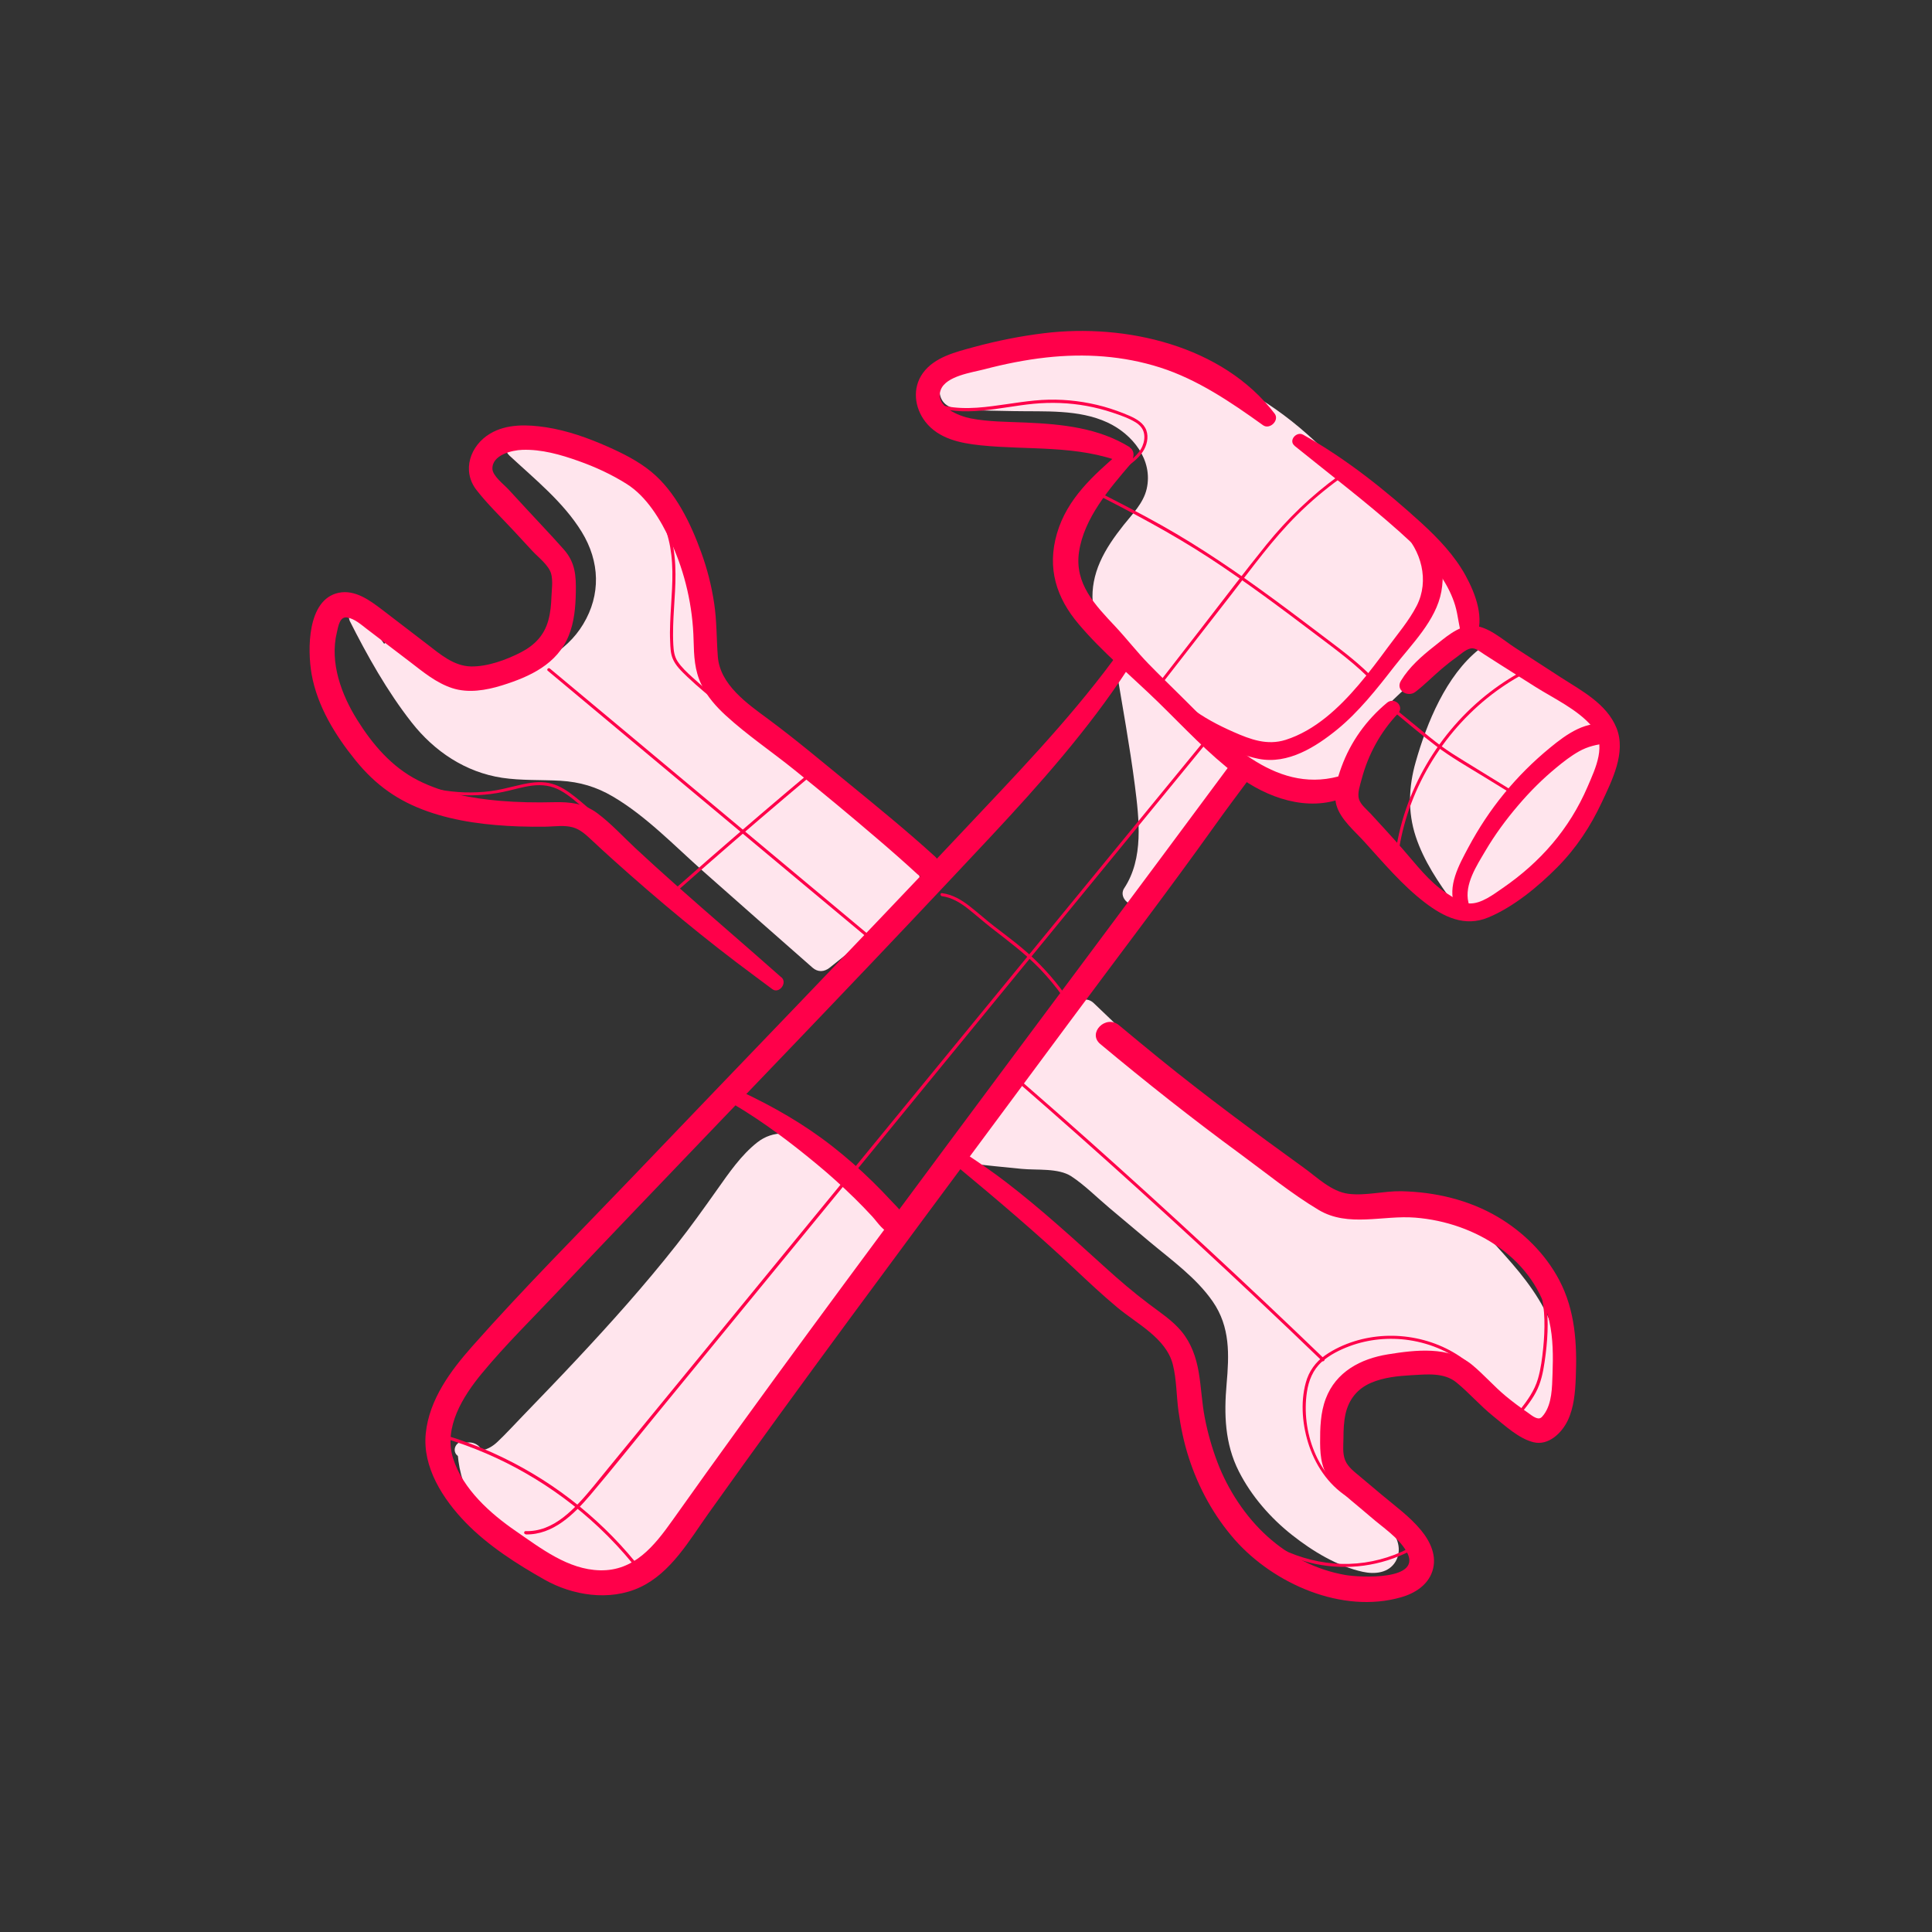<svg width="90" height="90" viewBox="0 0 90 90" fill="none" xmlns="http://www.w3.org/2000/svg">
<rect x="0" y="0" width="90" height="90" fill="#333333" stroke="none"/>
<path d="M52.38 30.915L52.924 33.945C53.175 35.351 53.43 36.761 53.505 38.186C53.569 39.379 53.486 40.65 52.8 41.629C54.315 39.799 55.755 37.905 57.112 35.955C57.199 35.835 57.285 35.685 57.232 35.546C57.195 35.453 57.101 35.396 57.015 35.344C55.519 34.452 54.16 33.347 52.984 32.062" fill="#FFE5ED"/>
<path d="M51.979 31.027C52.282 32.88 52.627 34.729 52.867 36.593C53.066 38.16 53.287 39.99 52.369 41.377C52.057 41.85 52.796 42.439 53.164 41.989C53.944 41.036 54.705 40.069 55.447 39.086C55.822 38.587 56.197 38.089 56.565 37.586C56.932 37.084 57.352 36.611 57.63 36.079C57.851 35.659 57.735 35.235 57.36 34.965C56.914 34.646 56.43 34.38 55.984 34.054C55.031 33.36 54.154 32.565 53.351 31.703C52.901 31.219 52.189 31.942 52.631 32.422C53.295 33.142 54.007 33.81 54.78 34.414C55.159 34.706 55.541 34.991 55.939 35.254C56.164 35.404 56.392 35.557 56.625 35.689C56.85 35.812 56.67 35.715 56.685 35.7C56.591 35.812 56.512 35.944 56.43 36.064C55.174 37.852 53.842 39.585 52.447 41.269L53.242 41.88C54.244 40.391 54.086 38.456 53.872 36.761C53.621 34.759 53.171 32.779 52.785 30.799C52.68 30.27 51.896 30.499 51.982 31.02L51.979 31.027Z" fill="#FFE5ED"/>
<path d="M21.525 67.522C21.836 67.935 22.429 68.108 22.909 67.924C23.235 67.8 23.49 67.541 23.734 67.294C27.142 63.799 30.562 60.289 33.409 56.325C34.009 55.489 34.59 54.626 35.321 53.899C35.602 53.617 35.932 53.347 36.33 53.306C36.638 53.273 36.945 53.389 37.226 53.516C38.61 54.142 39.81 55.17 40.642 56.445C40.74 56.595 40.834 56.752 40.871 56.929C40.954 57.345 40.691 57.742 40.44 58.084C37.965 61.47 35.464 64.841 33.304 68.434C32.633 69.551 31.984 70.703 31.061 71.621C30.139 72.54 28.871 73.211 27.574 73.099C27.045 73.054 26.531 72.881 26.04 72.675C23.962 71.797 22.058 70.001 21.911 67.751" fill="#FFE5ED"/>
<path d="M21.277 67.77C21.731 68.332 22.492 68.591 23.168 68.306C23.966 67.969 24.578 67.114 25.17 66.51C26.531 65.115 27.881 63.716 29.19 62.273C30.499 60.829 31.751 59.347 32.94 57.806C33.517 57.06 34.057 56.288 34.624 55.534C34.89 55.181 35.167 54.836 35.471 54.514C35.775 54.191 36.135 53.767 36.638 53.88C37.013 53.962 37.391 54.221 37.718 54.416C38.078 54.63 38.419 54.87 38.734 55.144C39.03 55.399 39.311 55.676 39.566 55.972C39.795 56.239 40.181 56.621 40.279 56.966C40.391 57.367 39.896 57.847 39.675 58.148C39.379 58.553 39.083 58.958 38.782 59.362C38.19 60.172 37.597 60.983 37.013 61.8C35.861 63.405 34.733 65.032 33.671 66.701C32.689 68.246 31.871 70.031 30.521 71.302C29.846 71.936 28.957 72.457 28.012 72.502C27.067 72.547 26.149 72.124 25.358 71.662C23.944 70.834 22.62 69.461 22.481 67.751C22.421 67.013 21.262 67.005 21.323 67.751C21.461 69.469 22.38 70.935 23.711 71.993C25.043 73.05 26.858 73.954 28.613 73.639C30.562 73.286 31.946 71.715 32.959 70.129C34.095 68.351 35.153 66.532 36.341 64.785C37.553 63.004 38.82 61.26 40.091 59.516C40.624 58.789 41.539 57.907 41.434 56.929C41.344 56.108 40.53 55.29 39.968 54.739C38.861 53.648 36.784 52.028 35.273 53.22C34.53 53.805 33.964 54.63 33.42 55.399C32.801 56.273 32.182 57.142 31.519 57.983C30.045 59.854 28.455 61.631 26.828 63.367C26.014 64.237 25.185 65.096 24.356 65.955C23.962 66.36 23.584 66.78 23.171 67.17C22.759 67.56 22.192 67.763 21.758 67.279C21.454 66.938 20.989 67.429 21.266 67.77H21.277Z" fill="#FFE5ED"/>
<path d="M51.847 29.497C51.274 28.781 51.21 27.754 51.476 26.876C51.742 25.999 52.301 25.241 52.886 24.532C53.209 24.146 53.542 23.76 53.745 23.299C54.176 22.316 53.903 21.116 53.22 20.291C52.538 19.466 51.506 18.986 50.453 18.795C49.811 18.679 49.155 18.66 48.502 18.641L44.869 18.54C44.681 18.536 44.468 18.514 44.366 18.356C44.224 18.135 44.434 17.854 44.644 17.692C45.623 16.939 46.886 16.669 48.112 16.56C52.639 16.151 57.307 17.707 60.679 20.756C61.031 21.075 61.373 21.413 61.714 21.746C62.752 22.774 63.795 23.797 64.834 24.825C65.752 25.729 66.675 26.644 67.399 27.712C67.665 28.11 67.916 28.579 67.808 29.047C67.721 29.426 67.425 29.711 67.132 29.966C65.719 31.196 64.069 32.261 63.176 33.911C62.737 34.725 62.43 35.73 61.59 36.12C60.611 36.574 59.494 35.929 58.62 35.295C56.715 33.919 54.862 32.475 53.059 30.964C52.358 30.379 51.6 29.625 51.705 28.718" fill="#FFE5ED"/>
<path d="M52.14 29.325C51.525 28.376 51.742 27.165 52.26 26.224C52.778 25.282 53.737 24.506 54.184 23.483C55.031 21.54 53.674 19.5 51.896 18.712C50.816 18.233 49.665 18.15 48.495 18.109C47.891 18.086 47.284 18.067 46.68 18.049C46.526 18.045 44.82 17.895 44.782 17.989L44.854 18.082C44.903 18.206 44.966 18.206 45.041 18.082C45.165 18.041 45.311 17.902 45.428 17.835C45.653 17.707 45.889 17.602 46.133 17.516C46.669 17.329 47.235 17.212 47.801 17.145C48.855 17.021 49.924 17.017 50.981 17.111C53.093 17.299 55.178 17.918 57.053 18.907C59.115 19.995 60.709 21.547 62.355 23.171C63.248 24.052 64.147 24.926 65.032 25.819C65.426 26.216 65.816 26.621 66.18 27.049C66.544 27.476 67.065 28.02 67.222 28.582C67.38 29.145 66.874 29.453 66.502 29.767C66.086 30.12 65.655 30.461 65.231 30.81C64.433 31.47 63.671 32.164 63.068 33.011C62.737 33.472 62.509 33.979 62.258 34.481C62.036 34.92 61.778 35.449 61.29 35.636C60.184 36.068 58.826 34.766 58.024 34.174C56.85 33.307 55.699 32.415 54.566 31.496C54.041 31.073 53.494 30.656 53.006 30.188C52.586 29.786 52.208 29.336 52.241 28.725C52.279 28.024 51.21 28.035 51.157 28.725C51.06 29.981 52.061 30.866 52.935 31.598C54.034 32.516 55.155 33.409 56.295 34.279C57.892 35.501 60.799 38.25 62.67 35.959C63.349 35.13 63.623 34.057 64.316 33.229C65.081 32.318 66.041 31.594 66.956 30.844C67.365 30.51 67.826 30.172 68.115 29.723C68.49 29.13 68.434 28.459 68.13 27.851C67.571 26.734 66.581 25.781 65.707 24.907C64.688 23.887 63.653 22.883 62.625 21.87C61.714 20.974 60.814 20.085 59.786 19.324C57.87 17.899 55.624 16.894 53.295 16.372C50.966 15.851 48.401 15.686 46.136 16.361C45.319 16.605 43.538 17.254 43.789 18.394C43.924 18.997 44.531 19.084 45.049 19.102C45.776 19.125 46.5 19.136 47.227 19.151C48.671 19.181 50.246 19.058 51.589 19.68C52.755 20.22 53.73 21.427 53.415 22.781C53.261 23.441 52.755 23.94 52.346 24.454C51.919 24.994 51.517 25.556 51.24 26.19C50.719 27.379 50.737 28.721 51.604 29.741C51.855 30.034 52.346 29.651 52.136 29.329L52.14 29.325Z" fill="#FFE5ED"/>
<path d="M68.047 41.876C67.151 40.545 66.225 39.12 66.157 37.519C66.112 36.461 66.454 35.43 66.847 34.447C67.395 33.075 68.081 31.714 69.176 30.72C69.277 30.626 69.394 30.532 69.532 30.514C69.742 30.484 69.934 30.634 70.095 30.776C71.321 31.86 72.547 32.944 73.77 34.028C73.909 34.151 74.051 34.279 74.145 34.44C74.272 34.657 74.299 34.92 74.295 35.171C74.28 37.095 72.802 38.651 71.419 39.986C70.616 40.763 69.739 41.572 68.64 41.767" fill="#FFE5ED"/>
<path d="M68.385 41.681C67.485 40.222 66.461 38.648 66.668 36.855C66.769 35.962 67.11 35.096 67.463 34.279C67.785 33.529 68.156 32.794 68.629 32.126C68.854 31.811 69.105 31.519 69.382 31.249C69.578 31.061 69.574 31.046 69.769 31.223C69.964 31.399 70.17 31.594 70.369 31.774C71.089 32.422 71.82 33.06 72.547 33.701C72.87 33.986 73.219 34.256 73.519 34.568C73.819 34.879 73.744 35.351 73.669 35.737C73.522 36.502 73.125 37.196 72.656 37.811C72.124 38.513 71.483 39.131 70.845 39.739C70.159 40.395 69.439 41.017 68.483 41.212C67.759 41.359 68.066 42.469 68.786 42.319C69.795 42.112 70.627 41.498 71.374 40.811C72.12 40.125 72.806 39.45 73.414 38.681C74.021 37.913 74.516 37.114 74.734 36.184C74.846 35.711 74.906 35.194 74.824 34.714C74.73 34.185 74.419 33.847 74.029 33.502C73.144 32.719 72.259 31.939 71.374 31.155C70.703 30.562 69.832 29.509 68.903 30.247C67.373 31.462 66.465 33.671 65.948 35.498C65.621 36.641 65.573 37.822 65.948 38.962C66.323 40.102 67.001 41.104 67.71 42.071C67.999 42.469 68.651 42.112 68.381 41.678L68.385 41.681Z" fill="#FFE5ED"/>
<path d="M45.188 53.82C46.481 53.906 47.775 53.989 49.069 54.075C49.343 54.094 49.624 54.112 49.883 54.218C50.13 54.319 50.34 54.491 50.542 54.664C51.975 55.86 53.404 57.06 54.836 58.256C55.95 59.19 57.12 60.203 57.547 61.59C58.072 63.3 57.352 65.171 57.701 66.922C57.859 67.706 58.226 68.438 58.676 69.097C59.812 70.763 61.519 72.03 63.439 72.645C63.806 72.761 64.275 72.829 64.515 72.529C64.699 72.3 64.646 71.948 64.481 71.704C64.316 71.46 64.061 71.291 63.829 71.111C61.879 69.604 61.144 66.656 62.31 64.485C62.475 64.181 62.674 63.889 62.951 63.682C63.506 63.266 64.252 63.255 64.946 63.263C66.086 63.274 67.275 63.3 68.272 63.844C69.24 64.373 69.934 65.34 70.95 65.764C71.078 65.816 71.213 65.861 71.347 65.846C71.685 65.816 71.895 65.46 72 65.138C72.397 63.9 72.127 62.524 71.543 61.365C70.957 60.206 70.069 59.227 69.18 58.279C68.854 57.93 68.513 57.574 68.078 57.375C67.612 57.165 67.088 57.154 66.578 57.154C65.546 57.157 64.507 57.206 63.487 57.045C60.461 56.565 58.05 54.345 55.837 52.222C54.071 50.531 52.305 48.836 50.535 47.145C48.953 49.297 47.325 51.416 45.649 53.501" fill="#FFE5ED"/>
<path d="M45.187 54.203C45.986 54.292 46.789 54.371 47.591 54.45C48.296 54.521 49.301 54.401 49.909 54.799C50.516 55.196 51.109 55.792 51.686 56.276C52.305 56.797 52.924 57.315 53.542 57.836C54.562 58.691 55.732 59.524 56.497 60.634C57.315 61.819 57.259 63.112 57.139 64.485C57.019 65.858 57.049 67.241 57.712 68.546C58.297 69.698 59.19 70.721 60.202 71.516C61.144 72.259 62.302 72.964 63.487 73.222C64.046 73.343 64.695 73.279 65.01 72.743C65.325 72.206 65.107 71.576 64.71 71.164C64.312 70.751 63.787 70.448 63.405 69.983C63.052 69.555 62.771 69.049 62.587 68.528C62.224 67.504 62.175 66.371 62.52 65.332C62.707 64.77 63.019 64.14 63.611 63.926C64.204 63.712 64.965 63.784 65.602 63.803C66.307 63.825 67.035 63.881 67.695 64.151C68.28 64.388 68.749 64.811 69.221 65.216C69.997 65.88 71.426 67.035 72.247 65.805C72.975 64.718 72.769 63.049 72.345 61.894C71.872 60.6 71.025 59.509 70.114 58.492C69.656 57.986 69.202 57.435 68.629 57.06C68.055 56.685 67.395 56.602 66.731 56.591C65.265 56.557 63.829 56.644 62.415 56.182C61.189 55.781 60.064 55.076 59.047 54.289C58.031 53.501 57.022 52.541 56.059 51.615L52.676 48.379C52.102 47.828 51.529 47.28 50.951 46.729C50.655 46.447 50.254 46.541 50.032 46.849C48.48 48.964 46.882 51.045 45.244 53.093C44.782 53.67 45.596 54.495 46.065 53.914C47.771 51.791 49.432 49.635 51.045 47.441L50.126 47.561C52.256 49.605 54.356 51.686 56.527 53.689C58.354 55.369 60.412 57 62.891 57.529C63.562 57.671 64.252 57.731 64.939 57.742C65.689 57.754 66.446 57.671 67.192 57.727C67.939 57.784 68.332 58.159 68.801 58.657C69.27 59.156 69.776 59.704 70.211 60.266C71.04 61.346 71.707 62.633 71.67 64.024C71.662 64.346 71.621 64.691 71.505 64.995C71.374 65.34 71.272 65.347 70.957 65.183C70.399 64.894 69.952 64.433 69.472 64.039C68.422 63.176 67.279 62.824 65.929 62.749C64.744 62.685 63.255 62.557 62.355 63.495C60.844 65.074 60.994 67.755 61.92 69.574C62.156 70.035 62.456 70.466 62.805 70.849C62.977 71.04 63.165 71.22 63.367 71.381C63.54 71.52 64.08 71.812 64.087 72.064C64.095 72.315 63.765 72.161 63.585 72.109C63.3 72.022 63.022 71.914 62.752 71.794C62.171 71.535 61.612 71.209 61.099 70.83C60.09 70.088 59.224 69.105 58.654 67.991C58.001 66.713 58.155 65.37 58.241 63.986C58.331 62.516 58.166 61.14 57.266 59.929C56.366 58.718 55.174 57.859 54.056 56.925C53.389 56.366 52.717 55.811 52.05 55.252C51.457 54.758 50.85 54.094 50.137 53.775C49.425 53.456 48.525 53.528 47.779 53.498C46.916 53.46 46.054 53.445 45.191 53.426C44.685 53.415 44.711 54.139 45.191 54.195L45.187 54.203Z" fill="#FFE5ED"/>
<path d="M16.556 28.736L18.36 31.556C19.027 32.602 19.714 33.671 20.681 34.451C21.454 35.078 22.391 35.498 23.374 35.663C24.668 35.88 26.014 35.655 27.289 35.966C28.777 36.33 29.989 37.38 31.136 38.392L38.25 44.674C39.394 43.766 40.534 42.855 41.678 41.947C41.97 41.715 42.285 41.438 42.3 41.066C42.315 40.703 42.03 40.403 41.767 40.148C39.39 37.864 36.986 35.557 34.185 33.818C33.405 33.334 32.535 32.82 32.25 31.946C32.119 31.545 32.13 31.114 32.126 30.69C32.108 28.886 31.744 27.086 31.065 25.414C30.727 24.581 30.289 23.753 29.584 23.194C29.273 22.95 28.92 22.766 28.571 22.582C27.15 21.844 25.703 21.094 24.128 20.816C24.484 21.146 24.836 21.476 25.192 21.806C26.535 23.055 27.953 24.435 28.264 26.242C28.526 27.739 27.926 29.332 26.824 30.379C25.721 31.425 24.161 31.939 22.642 31.879C21.079 31.815 19.594 31.189 18.218 30.446" fill="#FFE5ED"/>
<path d="M16.279 28.898C17.108 30.544 18.038 32.205 19.181 33.66C20.235 35.002 21.683 35.974 23.392 36.233C24.293 36.367 25.2 36.319 26.108 36.371C27.015 36.424 27.78 36.656 28.538 37.099C30.098 38.014 31.41 39.394 32.756 40.586C34.451 42.086 36.15 43.586 37.852 45.079C38.1 45.296 38.396 45.281 38.648 45.079C39.69 44.242 40.74 43.41 41.79 42.578C42.172 42.274 42.611 41.966 42.78 41.483C42.96 40.965 42.791 40.466 42.454 40.057C41.734 39.188 40.8 38.438 39.971 37.672C39.09 36.855 38.186 36.06 37.245 35.314C36.304 34.568 35.359 33.889 34.35 33.266C33.956 33.023 33.555 32.782 33.225 32.456C32.812 32.047 32.696 31.59 32.685 31.02C32.629 28.661 32.25 26.122 31.009 24.067C30.308 22.905 29.25 22.346 28.076 21.742C26.902 21.139 25.616 20.546 24.274 20.295C23.764 20.198 23.295 20.816 23.734 21.225C24.911 22.32 26.246 23.389 27.098 24.776C27.949 26.164 27.994 27.705 27.169 29.074C26.378 30.394 24.896 31.174 23.381 31.294C21.652 31.429 20.01 30.746 18.517 29.948C17.846 29.587 17.246 30.608 17.921 30.971C20.55 32.381 23.749 33.233 26.426 31.429C27.57 30.66 28.418 29.494 28.74 28.148C29.062 26.801 28.77 25.354 28.02 24.154C27.116 22.706 25.762 21.589 24.525 20.438L23.985 21.367C25.129 21.581 26.19 22.005 27.233 22.511C28.211 22.988 29.291 23.422 29.921 24.36C30.51 25.238 30.855 26.295 31.121 27.311C31.414 28.421 31.56 29.558 31.575 30.705C31.59 31.74 31.744 32.614 32.535 33.349C33.27 34.028 34.204 34.489 35.021 35.059C36.818 36.311 38.449 37.781 40.039 39.285C40.485 39.709 40.935 40.129 41.374 40.56C41.539 40.725 41.816 40.924 41.693 41.175C41.591 41.381 41.314 41.539 41.145 41.678C40.054 42.555 38.959 43.425 37.86 44.291H38.655C37.172 42.971 35.686 41.655 34.196 40.343C32.801 39.109 31.444 37.792 29.944 36.682C29.291 36.199 28.582 35.79 27.81 35.539C26.959 35.261 26.059 35.239 25.174 35.224C24.289 35.209 23.396 35.186 22.541 34.886C21.739 34.605 21.03 34.117 20.441 33.51C19.781 32.824 19.282 32.021 18.754 31.234C18.131 30.304 17.486 29.396 16.793 28.519C16.556 28.223 16.136 28.601 16.29 28.905L16.279 28.898Z" fill="#FFE5ED"/>
<path d="M52.635 20.835C51.169 19.927 49.477 19.759 47.786 19.684C46.939 19.646 46.061 19.654 45.225 19.492C44.678 19.387 43.523 18.941 43.826 18.154C44.074 17.512 45.292 17.351 45.847 17.205C46.792 16.957 47.76 16.762 48.731 16.654C50.528 16.455 52.324 16.571 54.049 17.122C55.774 17.674 57.33 18.724 58.837 19.808C59.149 20.032 59.617 19.579 59.377 19.267C56.947 16.087 52.425 15.06 48.641 15.521C47.539 15.656 46.444 15.874 45.371 16.166C44.531 16.395 43.53 16.631 42.99 17.381C42.491 18.075 42.596 18.986 43.106 19.646C43.721 20.441 44.741 20.648 45.686 20.745C47.899 20.974 50.216 20.719 52.324 21.562C52.748 21.731 52.991 21.071 52.627 20.846L52.635 20.835Z" fill="#FF004A"/>
<path d="M52.159 21.082C50.929 22.148 49.71 23.227 49.237 24.851C48.765 26.475 49.211 27.848 50.246 29.07C51.36 30.39 52.71 31.496 53.944 32.7C55.178 33.904 56.276 35.1 57.604 36.105C58.999 37.159 60.904 37.845 62.61 37.155C63.203 36.915 62.992 36 62.34 36.172C59.325 36.971 56.985 34.384 55.069 32.483C54.544 31.961 54.008 31.444 53.49 30.911C52.972 30.379 52.489 29.756 51.964 29.194C51.023 28.189 50.047 27.203 50.265 25.71C50.498 24.139 51.675 22.774 52.672 21.608C52.98 21.247 52.511 20.779 52.155 21.09L52.159 21.082ZM60.304 20.767C61.943 22.095 63.619 23.363 65.194 24.769C65.914 25.414 66.638 26.089 67.166 26.906C67.429 27.308 67.646 27.739 67.785 28.196C67.931 28.684 67.957 29.205 68.111 29.689C68.194 29.948 68.606 30.052 68.737 29.771C69.184 28.823 68.737 27.66 68.269 26.805C67.759 25.879 67.013 25.095 66.24 24.386C64.556 22.845 62.7 21.364 60.705 20.25C60.394 20.078 60.008 20.524 60.307 20.764L60.304 20.767Z" fill="#FF004A"/>
<path d="M64.616 32.734C63.653 33.536 62.921 34.549 62.49 35.73C62.291 36.274 62.093 36.934 62.258 37.515C62.449 38.179 63.116 38.722 63.562 39.218C64.444 40.189 65.321 41.235 66.368 42.038C67.252 42.716 68.231 43.196 69.33 42.739C70.504 42.251 71.651 41.303 72.54 40.406C73.429 39.51 74.093 38.494 74.614 37.384C75.094 36.36 75.761 35.051 75.304 33.915C74.846 32.779 73.669 32.175 72.716 31.56L70.575 30.172C70.005 29.805 69.296 29.145 68.576 29.149C67.912 29.152 67.294 29.73 66.802 30.113C66.221 30.57 65.651 31.073 65.265 31.706C64.987 32.156 65.58 32.509 65.94 32.227C66.368 31.898 66.746 31.508 67.162 31.155C67.376 30.975 67.594 30.799 67.823 30.637C68.017 30.499 68.276 30.251 68.516 30.206C68.737 30.165 68.951 30.364 69.131 30.476C69.386 30.637 69.641 30.802 69.9 30.968C70.44 31.309 70.976 31.65 71.516 31.991C72.382 32.539 73.485 33.045 74.16 33.84C74.873 34.676 74.329 35.775 73.954 36.653C73.106 38.621 71.76 40.159 70.001 41.37C69.574 41.663 69 42.109 68.453 42.086C68.085 42.071 67.684 41.801 67.388 41.61C66.551 41.062 65.978 40.271 65.325 39.532C64.841 38.981 64.343 38.441 63.847 37.901C63.667 37.706 63.39 37.492 63.307 37.23C63.221 36.953 63.356 36.581 63.428 36.307C63.727 35.164 64.305 34.102 65.119 33.244C65.441 32.903 64.961 32.449 64.612 32.737L64.616 32.734ZM51.84 30.773C49.706 33.653 47.194 36.229 44.745 38.835C42.296 41.441 39.686 44.167 37.144 46.819C34.601 49.47 32.032 52.14 29.483 54.806C26.977 57.424 24.401 60.004 21.997 62.719C20.981 63.866 19.995 65.198 19.834 66.772C19.672 68.347 20.636 69.836 21.69 70.924C22.744 72.011 24.09 72.866 25.372 73.59C26.655 74.314 28.387 74.61 29.82 73.939C31.253 73.267 32.111 71.756 32.989 70.522C34.076 68.996 35.171 67.474 36.274 65.955C38.498 62.895 40.744 59.854 42.994 56.816C45.244 53.779 47.531 50.7 49.796 47.644C52.061 44.587 54.394 41.539 56.614 38.426C57.154 37.669 57.716 36.922 58.271 36.176C58.699 35.602 57.731 35.044 57.311 35.614C52.95 41.505 48.551 47.37 44.182 53.254C39.855 59.081 35.524 64.905 31.324 70.826C30.48 72.015 29.543 73.189 27.949 73.151C26.464 73.118 25.204 72.131 24.03 71.325C22.856 70.519 21.555 69.368 21.105 67.931C20.655 66.495 21.566 65.04 22.459 63.964C23.55 62.644 24.788 61.432 25.961 60.188C27.135 58.943 28.35 57.667 29.55 56.411C32.014 53.831 34.485 51.259 36.953 48.682C39.42 46.106 41.88 43.523 44.325 40.92C46.77 38.318 49.028 35.959 51.086 33.229C51.589 32.561 52.072 31.879 52.53 31.177C52.819 30.735 52.136 30.367 51.836 30.773H51.84Z" fill="#FF004A"/>
<path d="M68.404 42.038C68.205 41.201 68.794 40.32 69.199 39.63C69.638 38.884 70.155 38.182 70.718 37.523C71.28 36.862 71.854 36.292 72.499 35.76C72.832 35.483 73.177 35.216 73.556 35.002C73.969 34.77 74.385 34.68 74.85 34.627C75.315 34.575 75.442 33.953 74.963 33.799C73.957 33.476 72.949 34.222 72.214 34.826C71.43 35.468 70.71 36.184 70.069 36.968C69.427 37.751 68.88 38.584 68.404 39.472C67.972 40.282 67.403 41.288 67.774 42.218C67.927 42.6 68.509 42.465 68.407 42.041L68.404 42.038ZM55.069 33.311C56.085 34.208 57.274 35.085 58.639 35.351C60.004 35.617 61.301 34.789 62.291 33.983C63.281 33.176 64.132 32.104 64.935 31.069C65.737 30.034 66.9 28.909 67.144 27.555C67.388 26.201 66.934 24.881 65.824 24.049C65.422 23.749 64.946 24.398 65.295 24.735C66.214 25.624 66.596 27.049 65.996 28.219C65.636 28.92 65.1 29.543 64.635 30.176C64.204 30.765 63.761 31.35 63.289 31.905C62.377 32.974 61.26 34.031 59.888 34.466C59.029 34.736 58.252 34.447 57.465 34.099C56.764 33.791 56.051 33.42 55.444 32.947C55.185 32.749 54.818 33.09 55.076 33.315L55.069 33.311ZM34.155 51.428C35.524 52.234 36.825 53.216 38.047 54.229C38.655 54.731 39.244 55.264 39.806 55.815C40.087 56.093 40.365 56.374 40.631 56.666C40.898 56.959 41.164 57.405 41.569 57.48C41.869 57.536 42.203 57.349 42.191 57.004C42.176 56.554 41.812 56.258 41.524 55.946C41.235 55.635 40.954 55.343 40.654 55.05C40.06 54.467 39.434 53.917 38.779 53.404C37.444 52.358 36.026 51.551 34.496 50.831C34.099 50.644 33.758 51.199 34.148 51.428H34.155ZM36.398 45.529C34.74 44.059 33.06 42.623 31.406 41.153C30.799 40.612 30.199 40.069 29.606 39.517C29.014 38.966 28.466 38.359 27.825 37.883C27.221 37.432 26.554 37.35 25.819 37.369C24.968 37.391 24.12 37.376 23.273 37.305C21.979 37.193 20.64 36.945 19.474 36.352C18.247 35.73 17.348 34.672 16.631 33.521C15.915 32.37 15.345 30.874 15.694 29.453C15.758 29.186 15.821 28.706 16.174 28.766C16.526 28.826 16.819 29.096 17.081 29.295C17.756 29.805 18.424 30.319 19.099 30.832C19.71 31.301 20.317 31.811 21.064 32.055C21.81 32.299 22.642 32.16 23.389 31.927C24.683 31.523 25.961 30.938 26.497 29.602C26.753 28.969 26.812 28.271 26.824 27.593C26.839 26.82 26.801 26.205 26.269 25.601C25.688 24.941 25.076 24.308 24.48 23.659L23.674 22.785C23.475 22.571 22.95 22.17 22.939 21.844C22.916 21.188 23.861 20.97 24.334 20.955C25.223 20.925 26.111 21.176 26.944 21.473C27.727 21.75 28.492 22.102 29.194 22.545C30.116 23.126 30.769 24.191 31.26 25.256C31.916 26.681 32.273 28.256 32.31 29.82C32.329 30.555 32.351 31.23 32.681 31.905C32.947 32.449 33.364 32.921 33.806 33.326C34.807 34.245 35.962 35.021 37.02 35.876C38.318 36.922 39.6 37.984 40.864 39.068C41.498 39.608 42.124 40.159 42.735 40.721C43.286 41.224 44.108 40.406 43.556 39.9C42.255 38.715 40.898 37.609 39.536 36.495C38.295 35.483 37.069 34.447 35.782 33.495C34.815 32.779 33.54 31.901 33.439 30.585C33.375 29.749 33.394 28.92 33.266 28.087C33.139 27.255 32.944 26.501 32.67 25.744C32.179 24.386 31.474 22.909 30.337 21.975C29.734 21.48 29.017 21.12 28.305 20.805C27.39 20.4 26.434 20.059 25.44 19.905C24.581 19.774 23.61 19.736 22.834 20.198C21.9 20.753 21.499 21.926 22.196 22.826C22.718 23.497 23.348 24.098 23.925 24.72C24.214 25.035 24.503 25.346 24.795 25.661C25.087 25.976 25.567 26.329 25.676 26.734C25.762 27.052 25.703 27.476 25.688 27.806C25.676 28.174 25.642 28.534 25.545 28.89C25.354 29.599 24.9 30.06 24.262 30.39C23.587 30.739 22.71 31.058 21.945 31.046C21.135 31.031 20.497 30.469 19.886 30C19.192 29.468 18.495 28.935 17.801 28.402C17.231 27.968 16.538 27.454 15.773 27.615C14.303 27.926 14.318 30.274 14.516 31.406C14.783 32.903 15.619 34.256 16.564 35.422C17.509 36.589 18.555 37.316 19.916 37.796C21.277 38.276 22.733 38.445 24.165 38.498C24.596 38.513 25.027 38.516 25.459 38.509C25.856 38.501 26.299 38.43 26.689 38.542C27.034 38.64 27.289 38.88 27.547 39.12C27.881 39.431 28.219 39.746 28.56 40.05C30.675 41.951 32.858 43.77 35.145 45.458C35.422 45.664 35.7 45.87 35.974 46.076C36.292 46.316 36.697 45.788 36.401 45.525L36.398 45.529ZM44.565 54.322C46.447 55.883 48.307 57.461 50.089 59.138C50.73 59.741 51.371 60.341 52.046 60.904C52.961 61.669 54.319 62.333 54.634 63.559C54.814 64.267 54.799 65.025 54.9 65.749C55.001 66.472 55.151 67.207 55.38 67.909C55.83 69.308 56.55 70.62 57.521 71.726C59.336 73.781 62.524 75.195 65.269 74.407C65.899 74.228 66.51 73.845 66.724 73.196C66.956 72.495 66.634 71.812 66.191 71.276C65.674 70.65 64.98 70.147 64.358 69.626C64.035 69.353 63.709 69.082 63.386 68.809C63.127 68.588 62.801 68.359 62.666 68.032C62.531 67.706 62.58 67.324 62.584 66.99C62.584 66.611 62.599 66.233 62.681 65.861C62.835 65.186 63.233 64.691 63.866 64.418C64.459 64.162 65.123 64.099 65.76 64.061C66.461 64.024 67.264 63.926 67.845 64.399C68.426 64.871 68.951 65.483 69.559 65.97C70.103 66.405 70.748 67.016 71.438 67.185C72.127 67.354 72.75 66.765 73.035 66.165C73.32 65.565 73.38 64.853 73.406 64.174C73.47 62.595 73.38 61.035 72.626 59.614C71.981 58.399 70.95 57.383 69.772 56.689C68.415 55.89 66.84 55.523 65.272 55.492C64.466 55.477 63.615 55.714 62.816 55.612C62.017 55.511 61.346 54.836 60.731 54.394C58.444 52.744 56.179 51.071 53.989 49.294C53.366 48.788 52.748 48.274 52.129 47.76C51.51 47.246 50.644 48.124 51.255 48.634C53.385 50.411 55.556 52.129 57.791 53.767C58.98 54.641 60.165 55.609 61.432 56.366C62.809 57.184 64.418 56.602 65.925 56.722C68.741 56.944 71.528 58.65 72.172 61.545C72.353 62.347 72.353 63.184 72.323 64.001C72.3 64.624 72.304 65.377 71.918 65.899C71.797 66.06 71.73 66.116 71.543 66.045C71.407 65.993 71.272 65.873 71.149 65.79C70.804 65.554 70.466 65.302 70.144 65.036C69.593 64.579 69.12 64.028 68.569 63.574C67.5 62.696 65.936 62.884 64.657 63.09C63.379 63.296 62.231 63.907 61.759 65.156C61.511 65.809 61.492 66.532 61.496 67.219C61.5 67.905 61.583 68.539 62.078 69.082C62.599 69.656 63.251 70.14 63.836 70.65C64.421 71.16 65.138 71.614 65.516 72.266C66.323 73.646 63.334 73.485 62.67 73.369C61.316 73.132 60.064 72.495 59.044 71.576C58.024 70.657 57.203 69.412 56.704 68.096C56.453 67.429 56.258 66.743 56.123 66.041C55.987 65.34 55.961 64.627 55.841 63.926C55.721 63.225 55.492 62.572 55.042 62.025C54.615 61.508 54.041 61.14 53.513 60.739C52.811 60.21 52.144 59.64 51.495 59.051C49.991 57.69 48.51 56.333 46.901 55.095C46.286 54.619 45.645 54.184 44.996 53.752C44.659 53.528 44.235 54.06 44.557 54.322H44.565Z" fill="#FF004A"/>
<path d="M16.875 35.265C18.075 36.255 19.564 36.862 21.113 37.013C21.889 37.087 22.672 37.05 23.434 36.892C23.887 36.799 24.334 36.653 24.799 36.596C25.264 36.54 25.699 36.6 26.108 36.825C26.535 37.061 26.902 37.403 27.274 37.714L28.549 38.786C28.616 38.843 28.718 38.745 28.65 38.685C28.279 38.374 27.907 38.059 27.536 37.748C27.203 37.466 26.872 37.17 26.516 36.915C26.183 36.679 25.815 36.495 25.406 36.45C24.956 36.398 24.506 36.495 24.071 36.6C23.636 36.705 23.239 36.806 22.815 36.859C22.425 36.907 22.031 36.922 21.641 36.911C20.85 36.885 20.062 36.739 19.316 36.48C18.469 36.184 17.674 35.741 16.98 35.171C16.913 35.115 16.811 35.212 16.879 35.273L16.875 35.265ZM25.515 31.245C27.48 32.888 29.445 34.526 31.41 36.169C33.375 37.811 35.34 39.45 37.305 41.093L40.612 43.852C40.68 43.909 40.781 43.811 40.714 43.751C38.749 42.109 36.784 40.47 34.819 38.828C32.854 37.185 30.889 35.546 28.924 33.904C27.821 32.985 26.719 32.062 25.616 31.144C25.549 31.087 25.448 31.185 25.515 31.245Z" fill="#FF004A"/>
<path d="M31.657 41.407C33.296 39.956 34.954 38.524 36.623 37.11C37.091 36.712 37.564 36.315 38.036 35.917C38.108 35.858 38.006 35.76 37.935 35.816C36.255 37.222 34.594 38.644 32.944 40.084C32.479 40.489 32.017 40.898 31.556 41.306C31.489 41.366 31.586 41.464 31.657 41.407ZM30.18 23.34C30.851 23.996 31.163 24.915 31.271 25.83C31.399 26.895 31.256 27.964 31.219 29.029C31.207 29.317 31.204 29.606 31.219 29.895C31.23 30.146 31.234 30.416 31.328 30.656C31.455 30.994 31.744 31.264 31.999 31.511C32.52 32.01 33.086 32.464 33.638 32.925C34.189 33.386 34.826 33.874 35.329 34.432C35.389 34.5 35.49 34.399 35.43 34.331C34.987 33.844 34.462 33.428 33.96 33.008C33.39 32.531 32.809 32.062 32.258 31.556C32.01 31.331 31.751 31.091 31.567 30.814C31.41 30.578 31.38 30.308 31.365 30.03C31.35 29.753 31.35 29.453 31.358 29.164C31.387 28.091 31.538 27.011 31.425 25.939C31.324 24.949 31.005 23.951 30.277 23.239C30.214 23.175 30.113 23.276 30.176 23.34H30.18ZM20.659 66.986C22.005 67.388 23.302 67.942 24.517 68.644C25.733 69.345 26.858 70.177 27.878 71.134C28.454 71.675 28.994 72.254 29.494 72.866C29.55 72.938 29.651 72.836 29.595 72.765C28.703 71.674 27.683 70.691 26.565 69.832C25.448 68.974 24.214 68.243 22.924 67.665C22.204 67.343 21.461 67.069 20.704 66.844C20.617 66.817 20.58 66.953 20.666 66.979L20.659 66.986Z" fill="#FF004A"/>
<path d="M24.488 71.479C25.762 71.509 26.741 70.537 27.506 69.634C28.545 68.407 29.546 67.147 30.566 65.903C32.655 63.352 34.744 60.803 36.833 58.256C38.914 55.718 40.995 53.179 43.072 50.636C45.15 48.094 47.235 45.559 49.312 43.016C51.401 40.466 53.49 37.916 55.579 35.37C55.837 35.055 56.096 34.74 56.351 34.425C56.407 34.354 56.31 34.256 56.25 34.324C54.184 36.844 52.121 39.364 50.055 41.884C47.989 44.404 45.911 46.943 43.837 49.474C41.771 51.994 39.709 54.514 37.642 57.034C35.576 59.554 33.514 62.074 31.448 64.594C30.416 65.854 29.381 67.114 28.35 68.374C27.892 68.929 27.454 69.502 26.959 70.024C26.516 70.489 26.01 70.935 25.402 71.168C25.106 71.28 24.799 71.336 24.484 71.325C24.394 71.325 24.394 71.464 24.484 71.468L24.488 71.479Z" fill="#FF004A"/>
<path d="M43.886 41.749C44.34 41.809 44.737 42.053 45.09 42.33C45.442 42.608 45.806 42.93 46.174 43.219C46.965 43.837 47.771 44.43 48.465 45.157C48.844 45.555 49.192 45.979 49.515 46.429C49.567 46.5 49.687 46.429 49.635 46.358C49.054 45.539 48.37 44.799 47.599 44.156C47.186 43.811 46.751 43.489 46.324 43.159C45.937 42.859 45.574 42.532 45.187 42.229C44.801 41.925 44.377 41.67 43.882 41.606C43.792 41.595 43.792 41.734 43.882 41.749H43.886ZM47.441 50.438C49.324 52.076 51.191 53.734 53.04 55.41C54.889 57.086 56.722 58.781 58.541 60.495C59.561 61.455 60.574 62.422 61.582 63.394C61.646 63.458 61.747 63.356 61.684 63.292C59.887 61.56 58.072 59.846 56.239 58.148C54.405 56.449 52.56 54.773 50.696 53.111C49.65 52.181 48.6 51.255 47.542 50.336C47.475 50.276 47.374 50.377 47.441 50.438ZM58.432 71.651C59.317 72.169 60.255 72.638 61.264 72.851C62.765 73.166 64.329 72.954 65.692 72.251C65.771 72.21 65.7 72.09 65.621 72.131C64.766 72.574 63.817 72.821 62.854 72.851C61.89 72.881 60.926 72.686 60.03 72.311C59.501 72.09 58.995 71.82 58.5 71.528C58.421 71.483 58.35 71.603 58.429 71.647L58.432 71.651Z" fill="#FF004A"/>
<path d="M63.008 69.724C61.361 68.782 60.608 66.671 60.881 64.849C60.96 64.316 61.159 63.814 61.568 63.446C61.939 63.116 62.411 62.88 62.873 62.708C63.754 62.381 64.721 62.291 65.647 62.43C66.686 62.587 67.68 63.023 68.468 63.724C68.535 63.784 68.636 63.686 68.569 63.623C67.103 62.318 64.942 61.898 63.079 62.486C62.606 62.636 62.141 62.85 61.733 63.135C61.287 63.437 60.967 63.89 60.829 64.41C60.566 65.359 60.675 66.446 60.99 67.369C61.339 68.385 61.995 69.3 62.94 69.836C63.019 69.881 63.09 69.761 63.011 69.716L63.008 69.724ZM71.246 58.946C71.73 59.7 71.918 60.585 71.944 61.47C71.955 61.916 71.933 62.359 71.888 62.801C71.839 63.281 71.779 63.765 71.644 64.23C71.483 64.781 71.16 65.228 70.811 65.674C70.755 65.745 70.856 65.843 70.912 65.775C71.22 65.389 71.52 64.995 71.696 64.53C71.873 64.065 71.94 63.566 72.004 63.075C72.116 62.156 72.154 61.211 71.955 60.3C71.846 59.797 71.655 59.31 71.377 58.875C71.329 58.8 71.209 58.871 71.257 58.946H71.246ZM43.331 18.866C44.88 19.485 46.556 18.964 48.142 18.81C48.971 18.731 49.807 18.761 50.625 18.911C51.03 18.986 51.428 19.087 51.821 19.219C52.189 19.343 52.575 19.474 52.905 19.676C53.089 19.793 53.239 19.95 53.288 20.168C53.336 20.374 53.299 20.595 53.216 20.786C53.04 21.191 52.657 21.457 52.309 21.705C52.234 21.758 52.309 21.878 52.38 21.825C52.691 21.604 53.014 21.375 53.231 21.049C53.422 20.764 53.52 20.378 53.4 20.044C53.28 19.71 52.95 19.519 52.631 19.376C52.237 19.204 51.829 19.058 51.413 18.941C50.58 18.712 49.71 18.6 48.847 18.619C47.985 18.637 47.104 18.81 46.234 18.919C45.278 19.043 44.288 19.087 43.373 18.72C43.29 18.686 43.252 18.821 43.335 18.855L43.331 18.866ZM54.218 31.733L57.334 27.727C58.373 26.392 59.276 25.129 60.424 23.989C61.042 23.374 61.71 22.808 62.419 22.294C62.49 22.241 62.419 22.117 62.347 22.174C61.087 23.085 59.974 24.165 58.995 25.372C57.938 26.681 56.921 28.027 55.89 29.355C55.301 30.116 54.709 30.874 54.12 31.635C54.064 31.706 54.165 31.808 54.221 31.736L54.218 31.733Z" fill="#FF004A"/>
<path d="M50.854 22.916C52.729 23.869 54.585 24.848 56.347 25.999C58.065 27.124 59.707 28.354 61.346 29.595C62.254 30.281 63.18 30.956 63.964 31.785C64.028 31.852 64.125 31.751 64.065 31.684C63.382 30.956 62.584 30.352 61.789 29.753C60.994 29.152 60.142 28.504 59.306 27.892C57.637 26.666 55.924 25.492 54.116 24.476C53.07 23.887 51.997 23.34 50.925 22.796C50.846 22.755 50.775 22.875 50.854 22.916ZM65.1 40.102C65.257 38.625 65.73 37.189 66.45 35.895C67.17 34.601 68.126 33.458 69.27 32.528C69.919 32.002 70.627 31.552 71.377 31.185C71.46 31.144 71.389 31.024 71.306 31.065C69.952 31.721 68.745 32.663 67.759 33.791C66.772 34.92 66.004 36.233 65.512 37.646C65.235 38.441 65.051 39.266 64.961 40.102C64.95 40.193 65.092 40.193 65.104 40.102H65.1Z" fill="#FF004A"/>
<path d="M64.841 33.079C65.52 33.638 66.188 34.211 66.889 34.744C67.59 35.276 68.374 35.722 69.127 36.184C69.574 36.458 70.016 36.731 70.463 37.005C70.541 37.054 70.609 36.93 70.534 36.885C69.765 36.413 68.993 35.936 68.224 35.464C67.856 35.239 67.489 35.01 67.14 34.755C66.791 34.5 66.45 34.215 66.109 33.938L64.942 32.981C64.871 32.925 64.774 33.023 64.841 33.083V33.079Z" fill="#FF004A"/>
<path d="M70.519 36.99C70.609 36.99 70.609 36.847 70.519 36.847C70.429 36.847 70.429 36.99 70.519 36.99Z" fill="#FF004A"/>
</svg>
